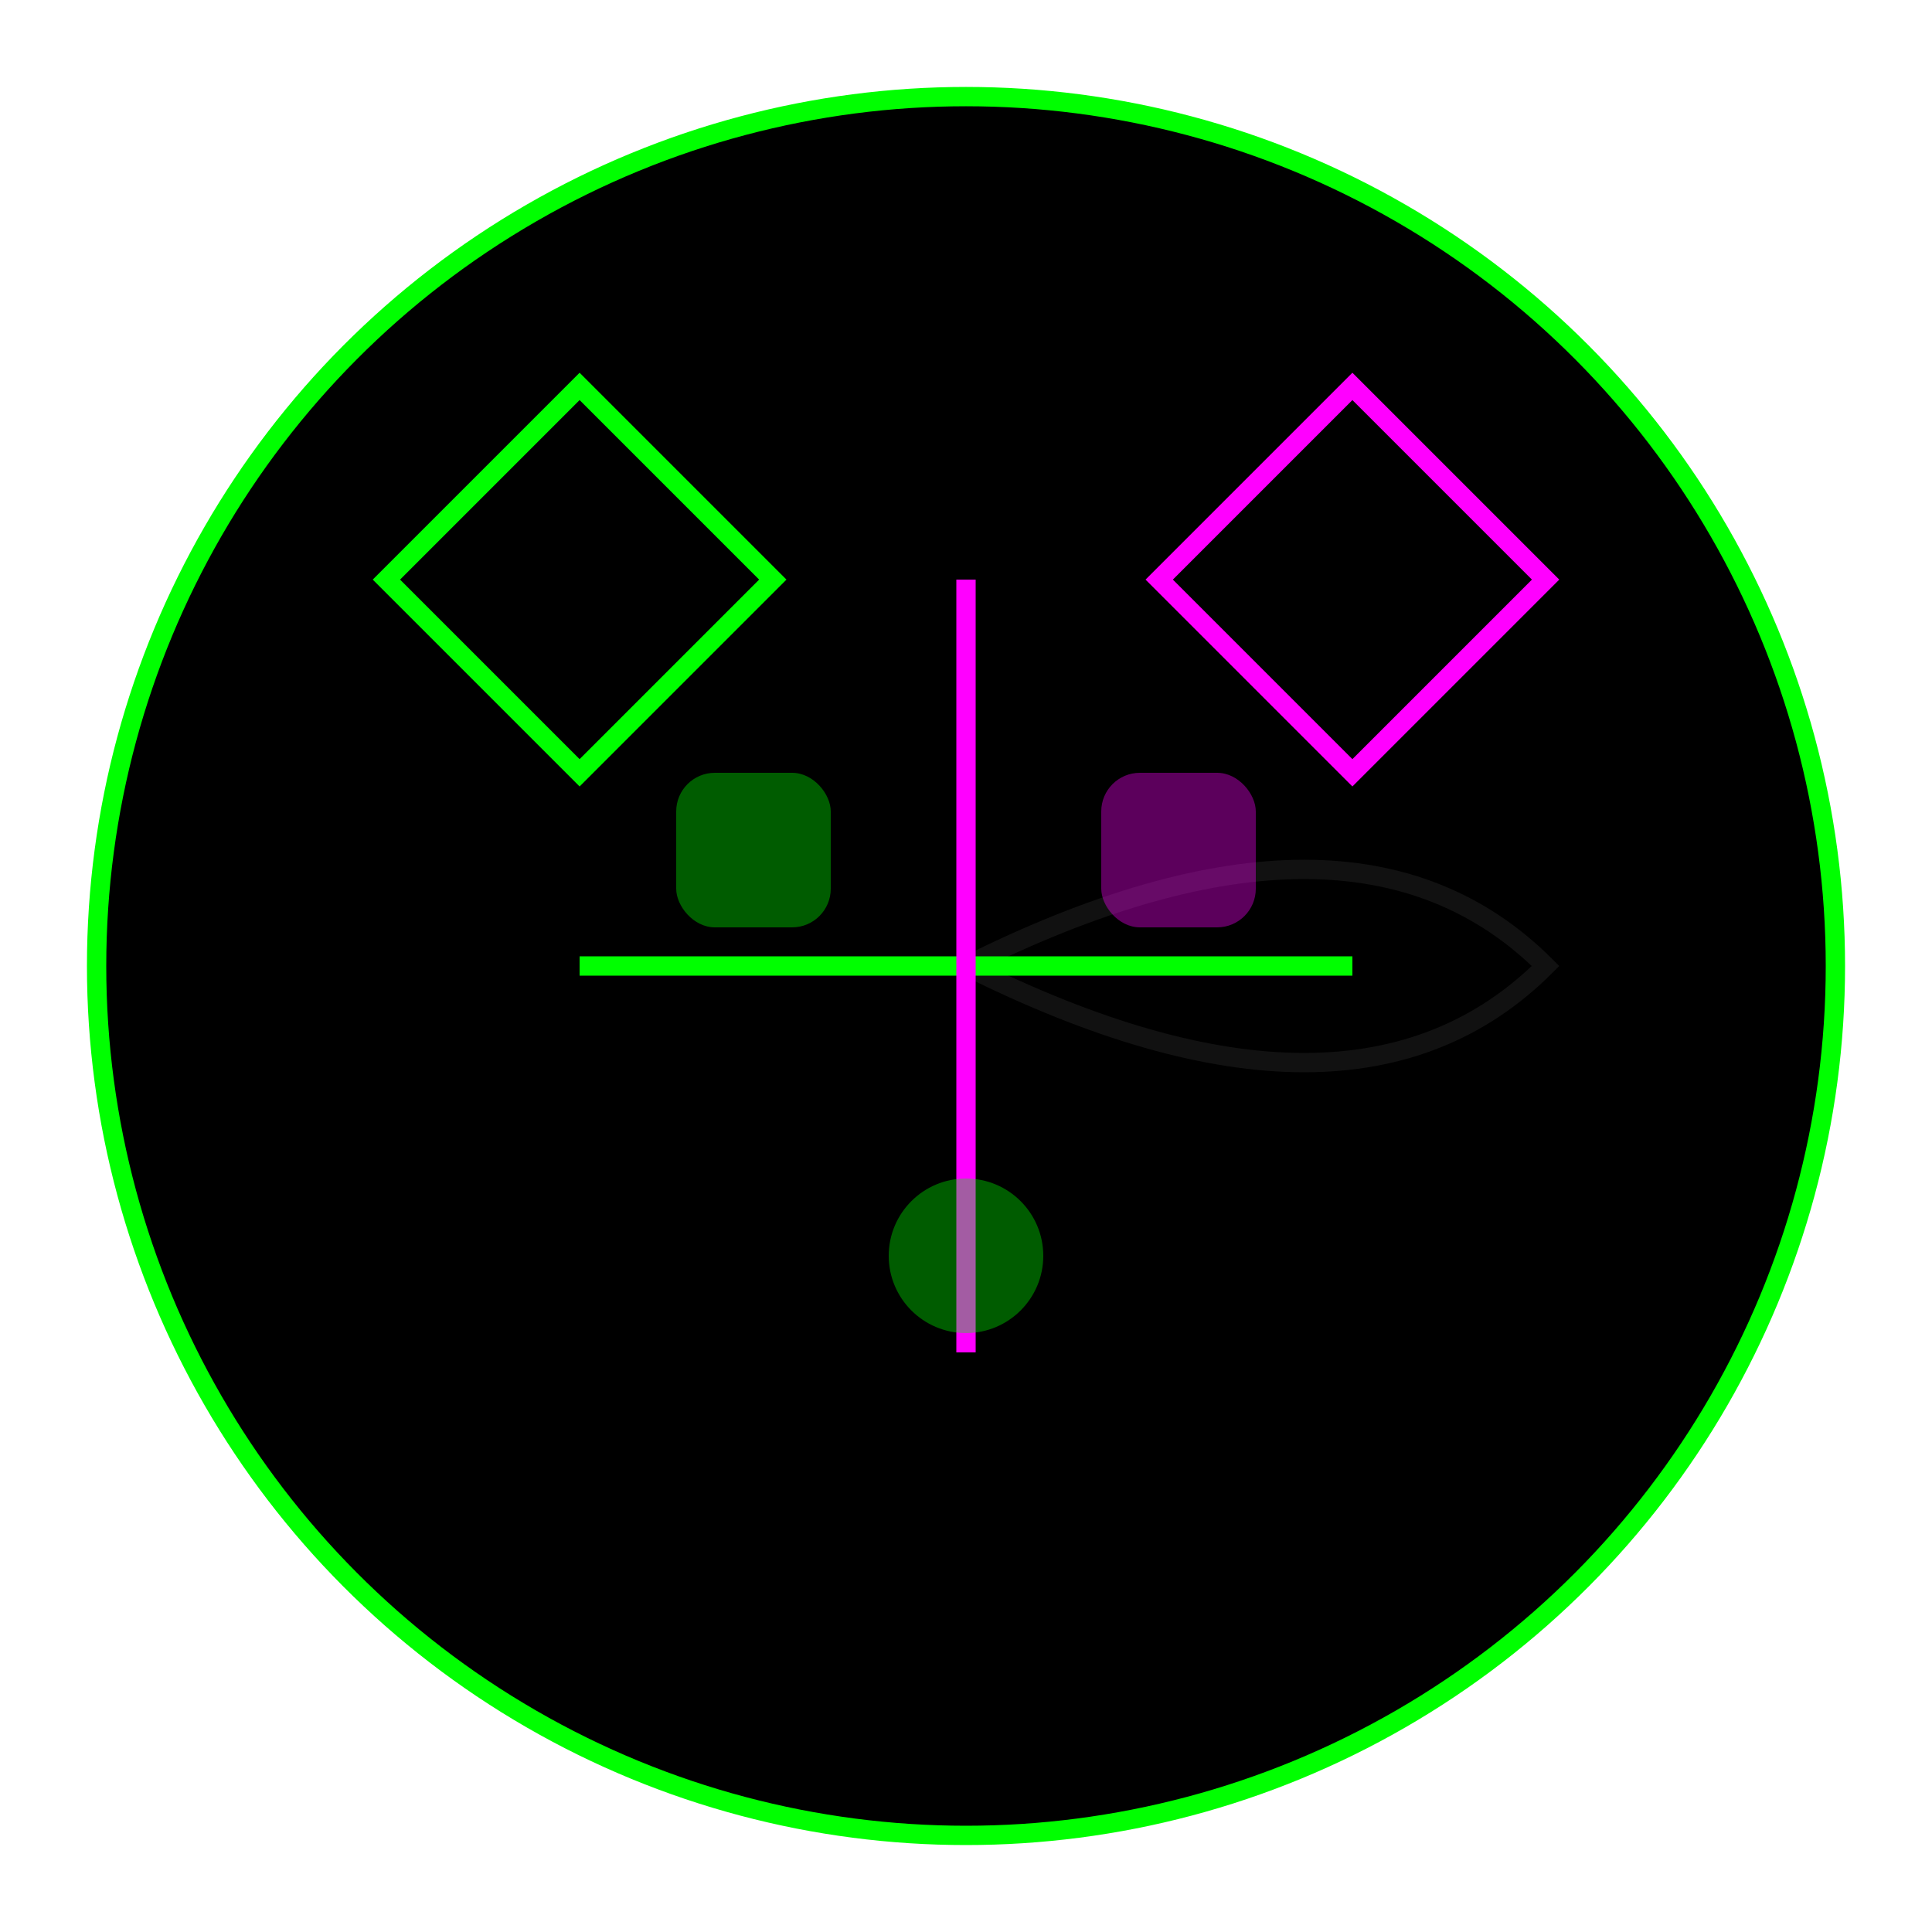 <?xml version="1.0" encoding="UTF-8"?>
<svg viewBox="0 0 100 100" xmlns="http://www.w3.org/2000/svg">
  <defs>
    <filter id="neon-green" x="-50%" y="-50%" width="200%" height="200%">
      <feGaussianBlur in="SourceGraphic" stdDeviation="2" result="blur"/>
      <feFlood floodColor="#00ff00" floodOpacity="0.8" result="green"/>
      <feComposite in="green" in2="blur" operator="in" result="coloredBlur"/>
      <feMerge>
        <feMergeNode in="coloredBlur"/>
        <feMergeNode in="SourceGraphic"/>
      </feMerge>
    </filter>
    <filter id="neon-purple" x="-50%" y="-50%" width="200%" height="200%">
      <feGaussianBlur in="SourceGraphic" stdDeviation="2" result="blur"/>
      <feFlood floodColor="#ff00ff" floodOpacity="0.8" result="purple"/>
      <feComposite in="purple" in2="blur" operator="in" result="coloredBlur"/>
      <feMerge>
        <feMergeNode in="coloredBlur"/>
        <feMergeNode in="SourceGraphic"/>
      </feMerge>
    </filter>
    <linearGradient id="cookieGradient" x1="0%" y1="0%" x2="100%" y2="100%">
      <stop offset="0%" stopColor="#333333"/>
      <stop offset="100%" stopColor="#111111"/>
    </linearGradient>
  </defs>
  <!-- Base cookie shape -->
  <circle cx="50" cy="50" r="45" fill="url(#cookieGradient)" stroke="#00ff00" strokeWidth="1" filter="url(#neon-green)"/>
  <!-- Bite mark (curved path) -->
  <path d="M 50 50 Q 70 60 80 50 Q 70 40 50 50" fill="none" stroke="#111111" strokeWidth="3"/>
  <!-- Circuit patterns: geometric lines -->
  <path d="M 20 30 L 30 20 L 40 30 L 30 40 Z" fill="none" stroke="#00ff00" strokeWidth="1.5" filter="url(#neon-green)"/>
  <path d="M 80 30 L 70 20 L 60 30 L 70 40 Z" fill="none" stroke="#ff00ff" strokeWidth="1.5" filter="url(#neon-purple)"/>
  <line x1="30" y1="50" x2="70" y2="50" stroke="#00ff00" strokeWidth="1" filter="url(#neon-green)"/>
  <line x1="50" y1="30" x2="50" y2="70" stroke="#ff00ff" strokeWidth="1" filter="url(#neon-purple)"/>
  <!-- Geometric chip shapes -->
  <rect x="35" y="40" width="8" height="8" rx="2" fill="#00ff00" opacity="0.6" filter="url(#neon-green)"/>
  <rect x="57" y="40" width="8" height="8" rx="2" fill="#ff00ff" opacity="0.6" filter="url(#neon-purple)"/>
  <circle cx="50" cy="65" r="4" fill="#00ff00" opacity="0.6" filter="url(#neon-green)"/>
</svg>